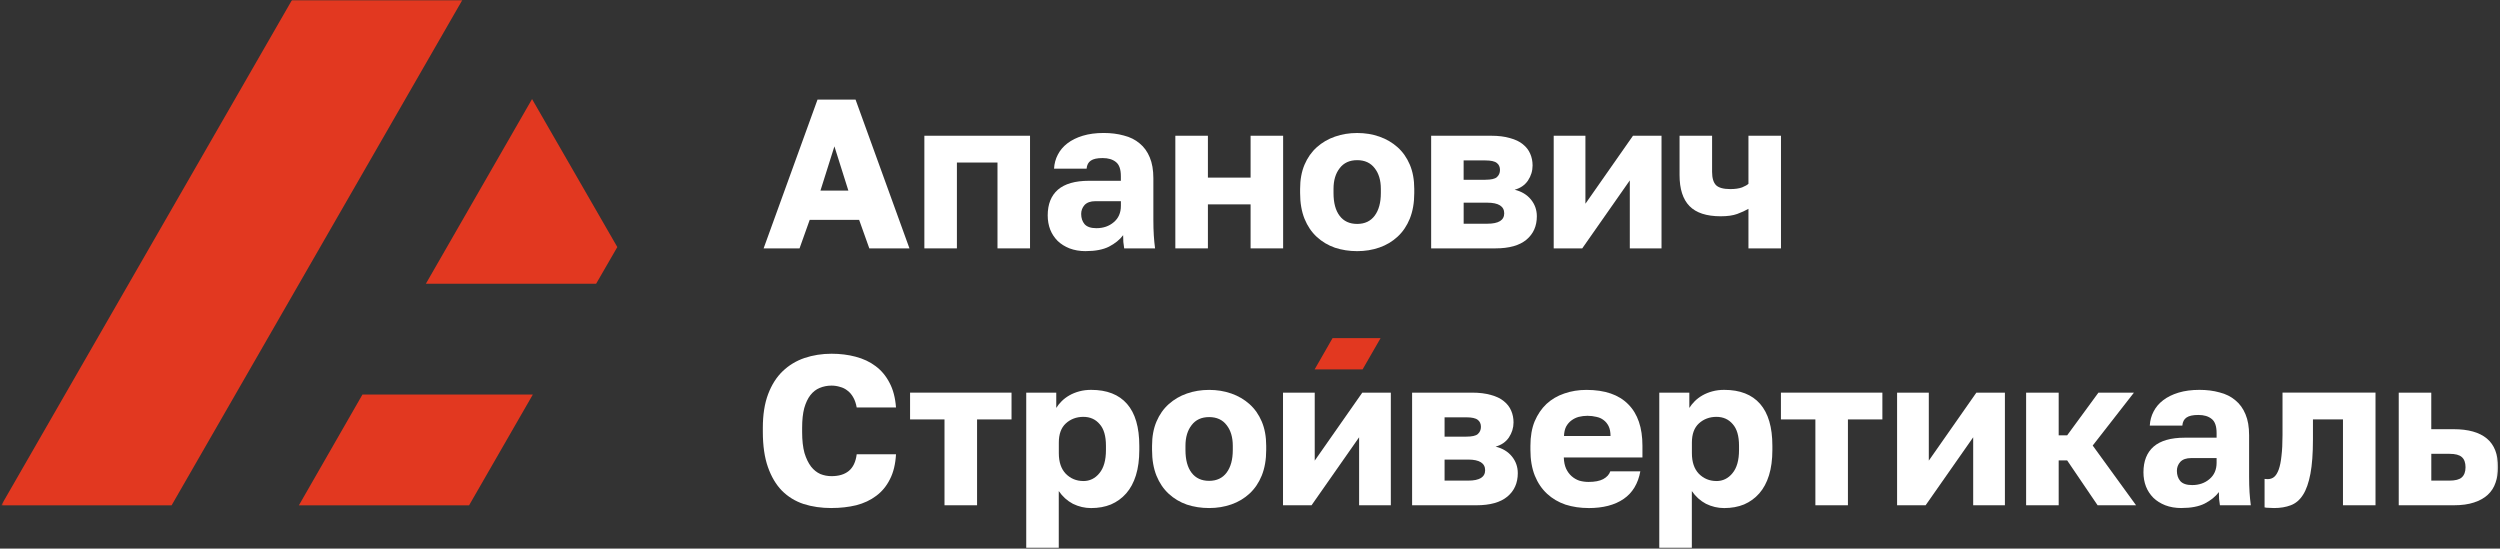 <?xml version="1.0" encoding="UTF-8"?> <svg xmlns="http://www.w3.org/2000/svg" width="998" height="219" viewBox="0 0 998 219" fill="none"><rect x="0" y="0" width="998" height="219" fill="#333333" stroke="none"/><g clip-path="url(#clip0_272_95)"><mask id="mask0_272_95" style="mask-type:luminance" maskUnits="userSpaceOnUse" x="0" y="0" width="998" height="219"><path d="M997.5 0H0.5V219H997.5V0Z" fill="white"></path></mask><g mask="url(#mask0_272_95)"><path d="M116.564 0L0.5 201.726H68.503L184.567 0H116.564Z" fill="#E23820"></path><path d="M187.258 201.726L212.71 157.497H144.695L119.313 201.726H187.246H187.258Z" fill="#E23820"></path><path d="M237.975 113.269L246.432 98.626L212.395 39.546L170.007 113.269H237.975Z" fill="#E23820"></path><path d="M342.974 87.782H323.23L319.176 99.151H304.837L326.351 39.768H341.541L363.055 99.151H347.027L342.974 87.782ZM327.528 76.076H338.664L333.096 58.428L327.528 76.076Z" fill="white"></path><path d="M368.996 54.188H411.186V99.151H398.199V64.882H381.996V99.151H369.008V54.188H368.996Z" fill="white"></path><path d="M469.195 54.188H482.195V70.904H499.236V54.188H512.224V99.151H499.236V81.585H482.195V99.151H469.195V54.188Z" fill="white"></path><path d="M541.788 100.257C538.643 100.257 535.684 99.803 532.923 98.894C530.163 97.927 527.751 96.495 525.666 94.573C523.581 92.651 521.95 90.251 520.774 87.362C519.597 84.427 519.003 81.002 519.003 77.1V75.399C519.003 71.719 519.597 68.504 520.774 65.731C521.95 62.959 523.593 60.641 525.666 58.777C527.751 56.913 530.163 55.492 532.923 54.537C535.684 53.57 538.631 53.093 541.788 53.093C544.944 53.093 547.891 53.57 550.652 54.537C553.413 55.504 555.824 56.913 557.909 58.777C559.994 60.641 561.625 62.959 562.801 65.731C563.978 68.504 564.572 71.73 564.572 75.399V77.1C564.572 80.944 563.978 84.334 562.801 87.281C561.625 90.17 559.994 92.569 557.909 94.491C555.824 96.413 553.413 97.858 550.652 98.813C547.891 99.779 544.944 100.257 541.788 100.257ZM541.788 89.389C544.828 89.389 547.158 88.282 548.788 86.081C550.419 83.879 551.234 80.874 551.234 77.088V75.388C551.234 71.998 550.419 69.249 548.788 67.164C547.158 65.021 544.828 63.938 541.788 63.938C538.747 63.938 536.418 65.009 534.787 67.164C533.156 69.261 532.341 71.998 532.341 75.388V77.088C532.341 80.991 533.156 84.019 534.787 86.162C536.418 88.317 538.747 89.389 541.788 89.389Z" fill="white"></path><path d="M571.293 54.188H595.254C598.177 54.188 600.682 54.503 602.767 55.12C604.898 55.691 606.622 56.507 607.915 57.578C609.267 58.65 610.245 59.919 610.874 61.399C611.491 62.808 611.806 64.369 611.806 66.07C611.806 68.213 611.189 70.228 609.954 72.092C608.719 73.897 606.949 75.121 604.642 75.738C607.403 76.413 609.569 77.718 611.142 79.64C612.715 81.562 613.507 83.799 613.507 86.338C613.507 90.24 612.132 93.35 609.371 95.668C606.611 97.986 602.476 99.151 596.966 99.151H571.316V54.188H571.293ZM593.739 89.308C598.236 89.308 600.484 87.922 600.484 85.15C600.484 82.377 598.236 80.91 593.739 80.91H584.293V89.308H593.739ZM592.971 71.754C595.219 71.754 596.733 71.416 597.525 70.741C598.364 70.007 598.795 69.04 598.795 67.852C598.795 66.664 598.375 65.674 597.525 65.056C596.686 64.381 595.16 64.043 592.971 64.043H584.281V71.766H592.971V71.754Z" fill="white"></path><path d="M620.239 54.188H632.901V81.329L651.888 54.188H663.28V99.151H650.618V72.01L631.631 99.151H620.239V54.188Z" fill="white"></path><path d="M697.981 83.368C696.688 84.102 695.197 84.777 693.508 85.406C691.819 86.023 689.629 86.338 686.926 86.338C681.242 86.338 677.083 84.975 674.439 82.261C671.795 79.547 670.479 75.423 670.479 69.879V54.188H683.466V68.609C683.466 71.102 684.002 72.884 685.073 73.956C686.145 74.969 688.033 75.482 690.724 75.482C692.634 75.482 694.206 75.26 695.453 74.806C696.688 74.293 697.538 73.816 697.981 73.362V54.188H710.968V99.151H697.981V83.368Z" fill="white"></path><path d="M331.942 202.81C327.889 202.81 324.185 202.274 320.807 201.202C317.429 200.072 314.54 198.29 312.117 195.855C309.752 193.421 307.9 190.288 306.549 186.444C305.198 182.6 304.522 177.905 304.522 172.361V170.753C304.522 165.546 305.221 161.085 306.631 157.346C308.04 153.619 309.974 150.555 312.455 148.179C314.936 145.802 317.825 144.055 321.144 142.914C324.522 141.784 328.122 141.213 331.942 141.213C335.379 141.213 338.582 141.609 341.564 142.401C344.604 143.193 347.248 144.44 349.497 146.129C351.803 147.829 353.655 150.031 355.064 152.745C356.532 155.459 357.394 158.767 357.685 162.669H341.995C341.715 161.085 341.261 159.757 340.644 158.686C340.026 157.556 339.269 156.647 338.361 155.972C337.464 155.238 336.45 154.725 335.32 154.446C334.249 154.108 333.131 153.933 331.942 153.933C330.253 153.933 328.681 154.248 327.213 154.865C325.804 155.436 324.569 156.391 323.497 157.754C322.484 159.058 321.669 160.782 321.051 162.926C320.492 165.069 320.213 167.678 320.213 170.73V172.512C320.213 175.797 320.527 178.558 321.144 180.829C321.82 183.031 322.694 184.848 323.765 186.257C324.837 187.62 326.072 188.599 327.481 189.228C328.891 189.798 330.382 190.078 331.954 190.078C334.82 190.078 337.103 189.402 338.792 188.039C340.539 186.63 341.611 184.393 341.995 181.342H357.685C357.464 185.302 356.649 188.634 355.239 191.348C353.888 194.062 352.059 196.263 349.753 197.964C347.505 199.665 344.861 200.899 341.82 201.691C338.78 202.425 335.495 202.798 331.942 202.798V202.81Z" fill="white"></path><path d="M377.057 167.434H363.3V156.74H403.801V167.434H390.044V201.703H377.045V167.434H377.057Z" fill="white"></path><path d="M409.672 156.74H421.658V162.844C422.217 161.936 422.928 161.062 423.766 160.212C424.663 159.303 425.712 158.511 426.888 157.835C428.065 157.16 429.393 156.624 430.849 156.228C432.316 155.832 433.889 155.634 435.578 155.634C441.88 155.634 446.655 157.498 449.917 161.237C453.178 164.964 454.809 170.544 454.809 177.952V179.653C454.809 183.497 454.355 186.863 453.458 189.752C452.561 192.641 451.268 195.04 449.579 196.962C447.89 198.884 445.863 200.352 443.499 201.377C441.134 202.344 438.49 202.821 435.566 202.821C433.038 202.821 430.616 202.251 428.309 201.121C426.061 199.933 424.174 198.232 422.66 196.03V218.675H409.672V156.752V156.74ZM432.456 192.035C435.042 192.035 437.185 190.987 438.874 188.902C440.622 186.805 441.495 183.73 441.495 179.653V177.952C441.495 174.05 440.657 171.161 438.967 169.297C437.337 167.375 435.17 166.409 432.468 166.409C429.765 166.409 427.377 167.282 425.467 169.041C423.615 170.742 422.683 173.281 422.683 176.671V180.911C422.683 184.475 423.615 187.213 425.467 189.135C427.377 191.057 429.719 192.023 432.468 192.023L432.456 192.035Z" fill="white"></path><path d="M482.684 202.81C479.539 202.81 476.58 202.355 473.819 201.447C471.059 200.48 468.647 199.047 466.562 197.125C464.477 195.203 462.846 192.804 461.67 189.915C460.493 186.98 459.899 183.555 459.899 179.653V177.952C459.899 174.271 460.493 171.056 461.67 168.284C462.846 165.512 464.477 163.194 466.562 161.33C468.647 159.466 471.059 158.045 473.819 157.09C476.58 156.123 479.527 155.646 482.684 155.646C485.84 155.646 488.787 156.123 491.548 157.09C494.309 158.057 496.72 159.466 498.805 161.33C500.89 163.194 502.521 165.512 503.697 168.284C504.874 171.056 505.468 174.283 505.468 177.952V179.653C505.468 183.497 504.874 186.886 503.697 189.833C502.521 192.722 500.89 195.122 498.805 197.044C496.72 198.966 494.309 200.41 491.548 201.365C488.787 202.332 485.84 202.81 482.684 202.81ZM482.684 191.953C485.724 191.953 488.054 190.847 489.684 188.645C491.315 186.444 492.13 183.439 492.13 179.653V177.952C492.13 174.562 491.315 171.813 489.684 169.728C488.054 167.573 485.724 166.502 482.684 166.502C479.643 166.502 477.314 167.573 475.683 169.728C474.052 171.825 473.237 174.562 473.237 177.952V179.653C473.237 183.555 474.052 186.584 475.683 188.727C477.314 190.87 479.643 191.953 482.684 191.953Z" fill="white"></path><path d="M512.177 156.74H524.839V183.881L543.826 156.74H555.218V201.703H542.556V174.562L523.57 201.703H512.177V156.74Z" fill="white"></path><path d="M563.688 156.74H587.647C590.571 156.74 593.075 157.055 595.16 157.672C597.292 158.231 599.017 159.058 600.31 160.13C601.661 161.202 602.639 162.471 603.268 163.951C603.885 165.36 604.201 166.921 604.201 168.622C604.201 170.777 603.582 172.78 602.347 174.644C601.113 176.449 599.342 177.673 597.036 178.29C599.796 178.965 601.963 180.27 603.536 182.192C605.108 184.114 605.901 186.351 605.901 188.89C605.901 192.792 604.527 195.902 601.766 198.22C599.005 200.538 594.869 201.703 589.359 201.703H563.711V156.74H563.688ZM586.121 191.86C590.618 191.86 592.867 190.474 592.867 187.702C592.867 184.929 590.618 183.462 586.121 183.462H576.674V191.86H586.121ZM585.365 174.306C587.613 174.306 589.127 173.968 589.919 173.293C590.757 172.559 591.188 171.592 591.188 170.404C591.188 169.216 590.769 168.226 589.919 167.608C589.08 166.933 587.555 166.595 585.365 166.595H576.674V174.318H585.365V174.306Z" fill="white"></path><path d="M634.147 202.81C630.886 202.81 627.822 202.355 624.945 201.447C622.138 200.48 619.68 199.047 617.607 197.125C615.522 195.203 613.891 192.804 612.714 189.915C611.538 186.98 610.944 183.555 610.944 179.653V177.952C610.944 174.225 611.503 170.963 612.633 168.202C613.809 165.43 615.394 163.112 617.362 161.248C619.389 159.385 621.754 157.998 624.444 157.09C627.205 156.123 630.152 155.646 633.309 155.646C640.682 155.646 646.25 157.568 650.012 161.411C653.787 165.197 655.662 170.719 655.662 177.952V182.623H624.27C624.328 184.37 624.631 185.873 625.201 187.119C625.761 188.308 626.494 189.298 627.391 190.09C628.288 190.882 629.302 191.476 630.432 191.872C631.608 192.21 632.854 192.384 634.147 192.384C636.629 192.384 638.562 192.012 639.972 191.278C641.439 190.486 642.394 189.437 642.837 188.144H654.823C653.926 193.06 651.701 196.741 648.16 199.175C644.619 201.61 639.948 202.821 634.159 202.821L634.147 202.81ZM633.716 165.989C632.54 165.989 631.387 166.129 630.257 166.409C629.185 166.688 628.207 167.177 627.298 167.853C626.46 168.47 625.749 169.297 625.19 170.311C624.689 171.324 624.398 172.571 624.351 174.038H642.919C642.919 172.454 642.662 171.149 642.161 170.136C641.661 169.123 640.985 168.296 640.135 167.678C639.343 167.061 638.387 166.63 637.269 166.409C636.139 166.129 634.963 165.989 633.728 165.989H633.716Z" fill="white"></path><path d="M662.394 156.74H674.381V162.844C674.94 161.936 675.65 161.062 676.489 160.212C677.386 159.303 678.434 158.511 679.611 157.835C680.787 157.16 682.115 156.624 683.571 156.228C685.039 155.832 686.611 155.634 688.3 155.634C694.602 155.634 699.378 157.498 702.64 161.237C705.901 164.976 707.532 170.544 707.532 177.952V179.653C707.532 183.497 707.078 186.863 706.181 189.752C705.284 192.641 703.991 195.04 702.302 196.962C700.613 198.884 698.586 200.352 696.221 201.377C693.857 202.344 691.212 202.821 688.289 202.821C685.761 202.821 683.338 202.251 681.032 201.121C678.784 199.933 676.897 198.232 675.382 196.03V218.675H662.383V156.752L662.394 156.74ZM685.179 192.035C687.765 192.035 689.908 190.987 691.597 188.902C693.344 186.805 694.218 183.73 694.218 179.653V177.952C694.218 174.05 693.379 171.161 691.69 169.297C690.059 167.375 687.893 166.409 685.19 166.409C682.488 166.409 680.1 167.282 678.19 169.041C676.338 170.742 675.406 173.281 675.406 176.671V180.911C675.406 184.475 676.338 187.213 678.19 189.135C680.1 191.057 682.441 192.023 685.19 192.023L685.179 192.035Z" fill="white"></path><path d="M724.702 167.434H710.945V156.74H751.446V167.434H737.69V201.703H724.702V167.434Z" fill="white"></path><path d="M757.317 156.74H769.979V183.881L788.966 156.74H800.358V201.703H787.696V174.562L768.709 201.703H757.317V156.74Z" fill="white"></path><path d="M808.826 156.74H821.826V173.794H825.204L837.691 156.74H851.867L835.408 177.859L852.706 201.691H837.353L825.204 183.788H821.826V201.691H808.826V156.729V156.74Z" fill="white"></path><path d="M870.866 202.81C868.443 202.81 866.276 202.437 864.366 201.703C862.514 200.969 860.93 199.979 859.637 198.733C858.344 197.428 857.354 195.937 856.678 194.237C856.002 192.489 855.665 190.591 855.665 188.552C855.665 184.079 857.016 180.666 859.718 178.29C862.479 175.914 866.614 174.726 872.124 174.726H884.867V172.862C884.867 170.148 884.215 168.284 882.922 167.259C881.629 166.187 879.858 165.651 877.61 165.651C875.362 165.651 873.894 165.989 872.881 166.665C871.867 167.34 871.308 168.412 871.192 169.891H858.192C858.309 167.853 858.81 165.989 859.706 164.289C860.603 162.541 861.873 161.039 863.504 159.792C865.193 158.488 867.243 157.474 869.666 156.74C872.089 156.007 874.873 155.634 878.018 155.634C880.941 155.634 883.621 155.972 886.032 156.647C888.513 157.265 890.621 158.313 892.357 159.792C894.104 161.202 895.455 163.077 896.41 165.395C897.366 167.655 897.843 170.427 897.843 173.712V190.253C897.843 192.629 897.901 194.714 898.018 196.531C898.134 198.279 898.298 200.014 898.519 201.703H886.195C886.078 200.736 885.974 199.898 885.857 199.152C885.799 198.418 885.776 197.51 885.776 196.438C884.424 198.244 882.537 199.77 880.126 201.016C877.761 202.204 874.675 202.798 870.842 202.798L870.866 202.81ZM875.082 193.642C877.843 193.642 880.149 192.85 882.001 191.266C883.912 189.682 884.867 187.504 884.867 184.731V182.868H874.663C872.753 182.868 871.32 183.38 870.365 184.394C869.468 185.407 869.014 186.595 869.014 187.958C869.014 189.6 869.468 190.952 870.365 192.035C871.32 193.107 872.892 193.642 875.094 193.642H875.082Z" fill="white"></path><path d="M907.814 202.81C907.36 202.81 906.719 202.786 905.869 202.728C905.077 202.728 904.459 202.67 904.017 202.553V191.185C904.296 191.243 904.715 191.266 905.286 191.266C906.241 191.266 907.092 190.987 907.814 190.416C908.548 189.798 909.165 188.808 909.666 187.445C910.167 186.036 910.54 184.219 910.761 182.017C911.041 179.758 911.18 176.985 911.18 173.7V156.729H948.304V201.691H935.316V167.422H923.33V175.401C923.33 181.004 922.992 185.582 922.316 189.146C921.641 192.711 920.662 195.506 919.357 197.545C918.065 199.583 916.434 200.969 914.465 201.703C912.555 202.437 910.33 202.81 907.802 202.81H907.814Z" fill="white"></path><path d="M957.576 156.74H970.564V171.336H979.51C985.357 171.336 989.772 172.582 992.754 175.063C995.736 177.556 997.227 181.365 997.227 186.514C997.227 188.773 996.889 190.835 996.213 192.711C995.596 194.574 994.559 196.193 993.092 197.545C991.682 198.849 989.853 199.863 987.605 200.596C985.415 201.33 982.713 201.703 979.51 201.703H957.576V156.74ZM977.832 191.86C980.139 191.86 981.769 191.441 982.725 190.591C983.738 189.682 984.239 188.331 984.239 186.514C984.239 184.696 983.738 183.287 982.725 182.437C981.769 181.586 980.139 181.167 977.832 181.167H970.575V191.86H977.832Z" fill="white"></path><path d="M543.954 147.456L551.129 134.981H531.956L524.804 147.456H543.954Z" fill="#E23820"></path><path d="M433.446 100.257C431.023 100.257 428.857 99.885 426.946 99.151C425.094 98.417 423.51 97.427 422.217 96.181C420.924 94.876 419.934 93.385 419.259 91.685C418.583 89.937 418.245 88.039 418.245 86C418.245 81.527 419.596 78.114 422.299 75.738C425.059 73.362 429.195 72.174 434.704 72.174H447.448V70.31C447.448 67.596 446.795 65.732 445.502 64.707C444.209 63.635 442.439 63.1 440.191 63.1C437.942 63.1 436.475 63.437 435.461 64.113C434.448 64.789 433.889 65.86 433.772 67.34H420.773C420.889 65.301 421.39 63.437 422.287 61.737C423.184 59.989 424.454 58.487 426.084 57.24C427.773 55.936 429.824 54.922 432.246 54.189C434.669 53.455 437.453 53.082 440.598 53.082C443.522 53.082 446.201 53.42 448.612 54.095C451.093 54.713 453.202 55.761 454.937 57.24C456.685 58.65 458.036 60.525 458.991 62.843C459.946 65.103 460.424 67.875 460.424 71.16V87.701C460.424 90.077 460.482 92.162 460.599 93.979C460.715 95.727 460.878 97.462 461.099 99.151H448.775C448.659 98.184 448.554 97.346 448.438 96.6C448.379 95.866 448.356 94.958 448.356 93.886C447.005 95.692 445.118 97.218 442.707 98.464C440.342 99.652 437.255 100.246 433.423 100.246L433.446 100.257ZM437.675 91.091C440.435 91.091 442.742 90.299 444.594 88.714C446.504 87.13 447.459 84.952 447.459 82.18V80.316H437.255C435.345 80.316 433.912 80.828 432.957 81.842C432.06 82.855 431.606 84.043 431.606 85.406C431.606 87.049 432.06 88.4 432.957 89.483C433.912 90.555 435.485 91.091 437.686 91.091H437.675Z" fill="white"></path></g></g><defs><clipPath id="clip0_272_95"><rect width="997" height="219" fill="white" transform="translate(0.5)"></rect></clipPath></defs></svg> 